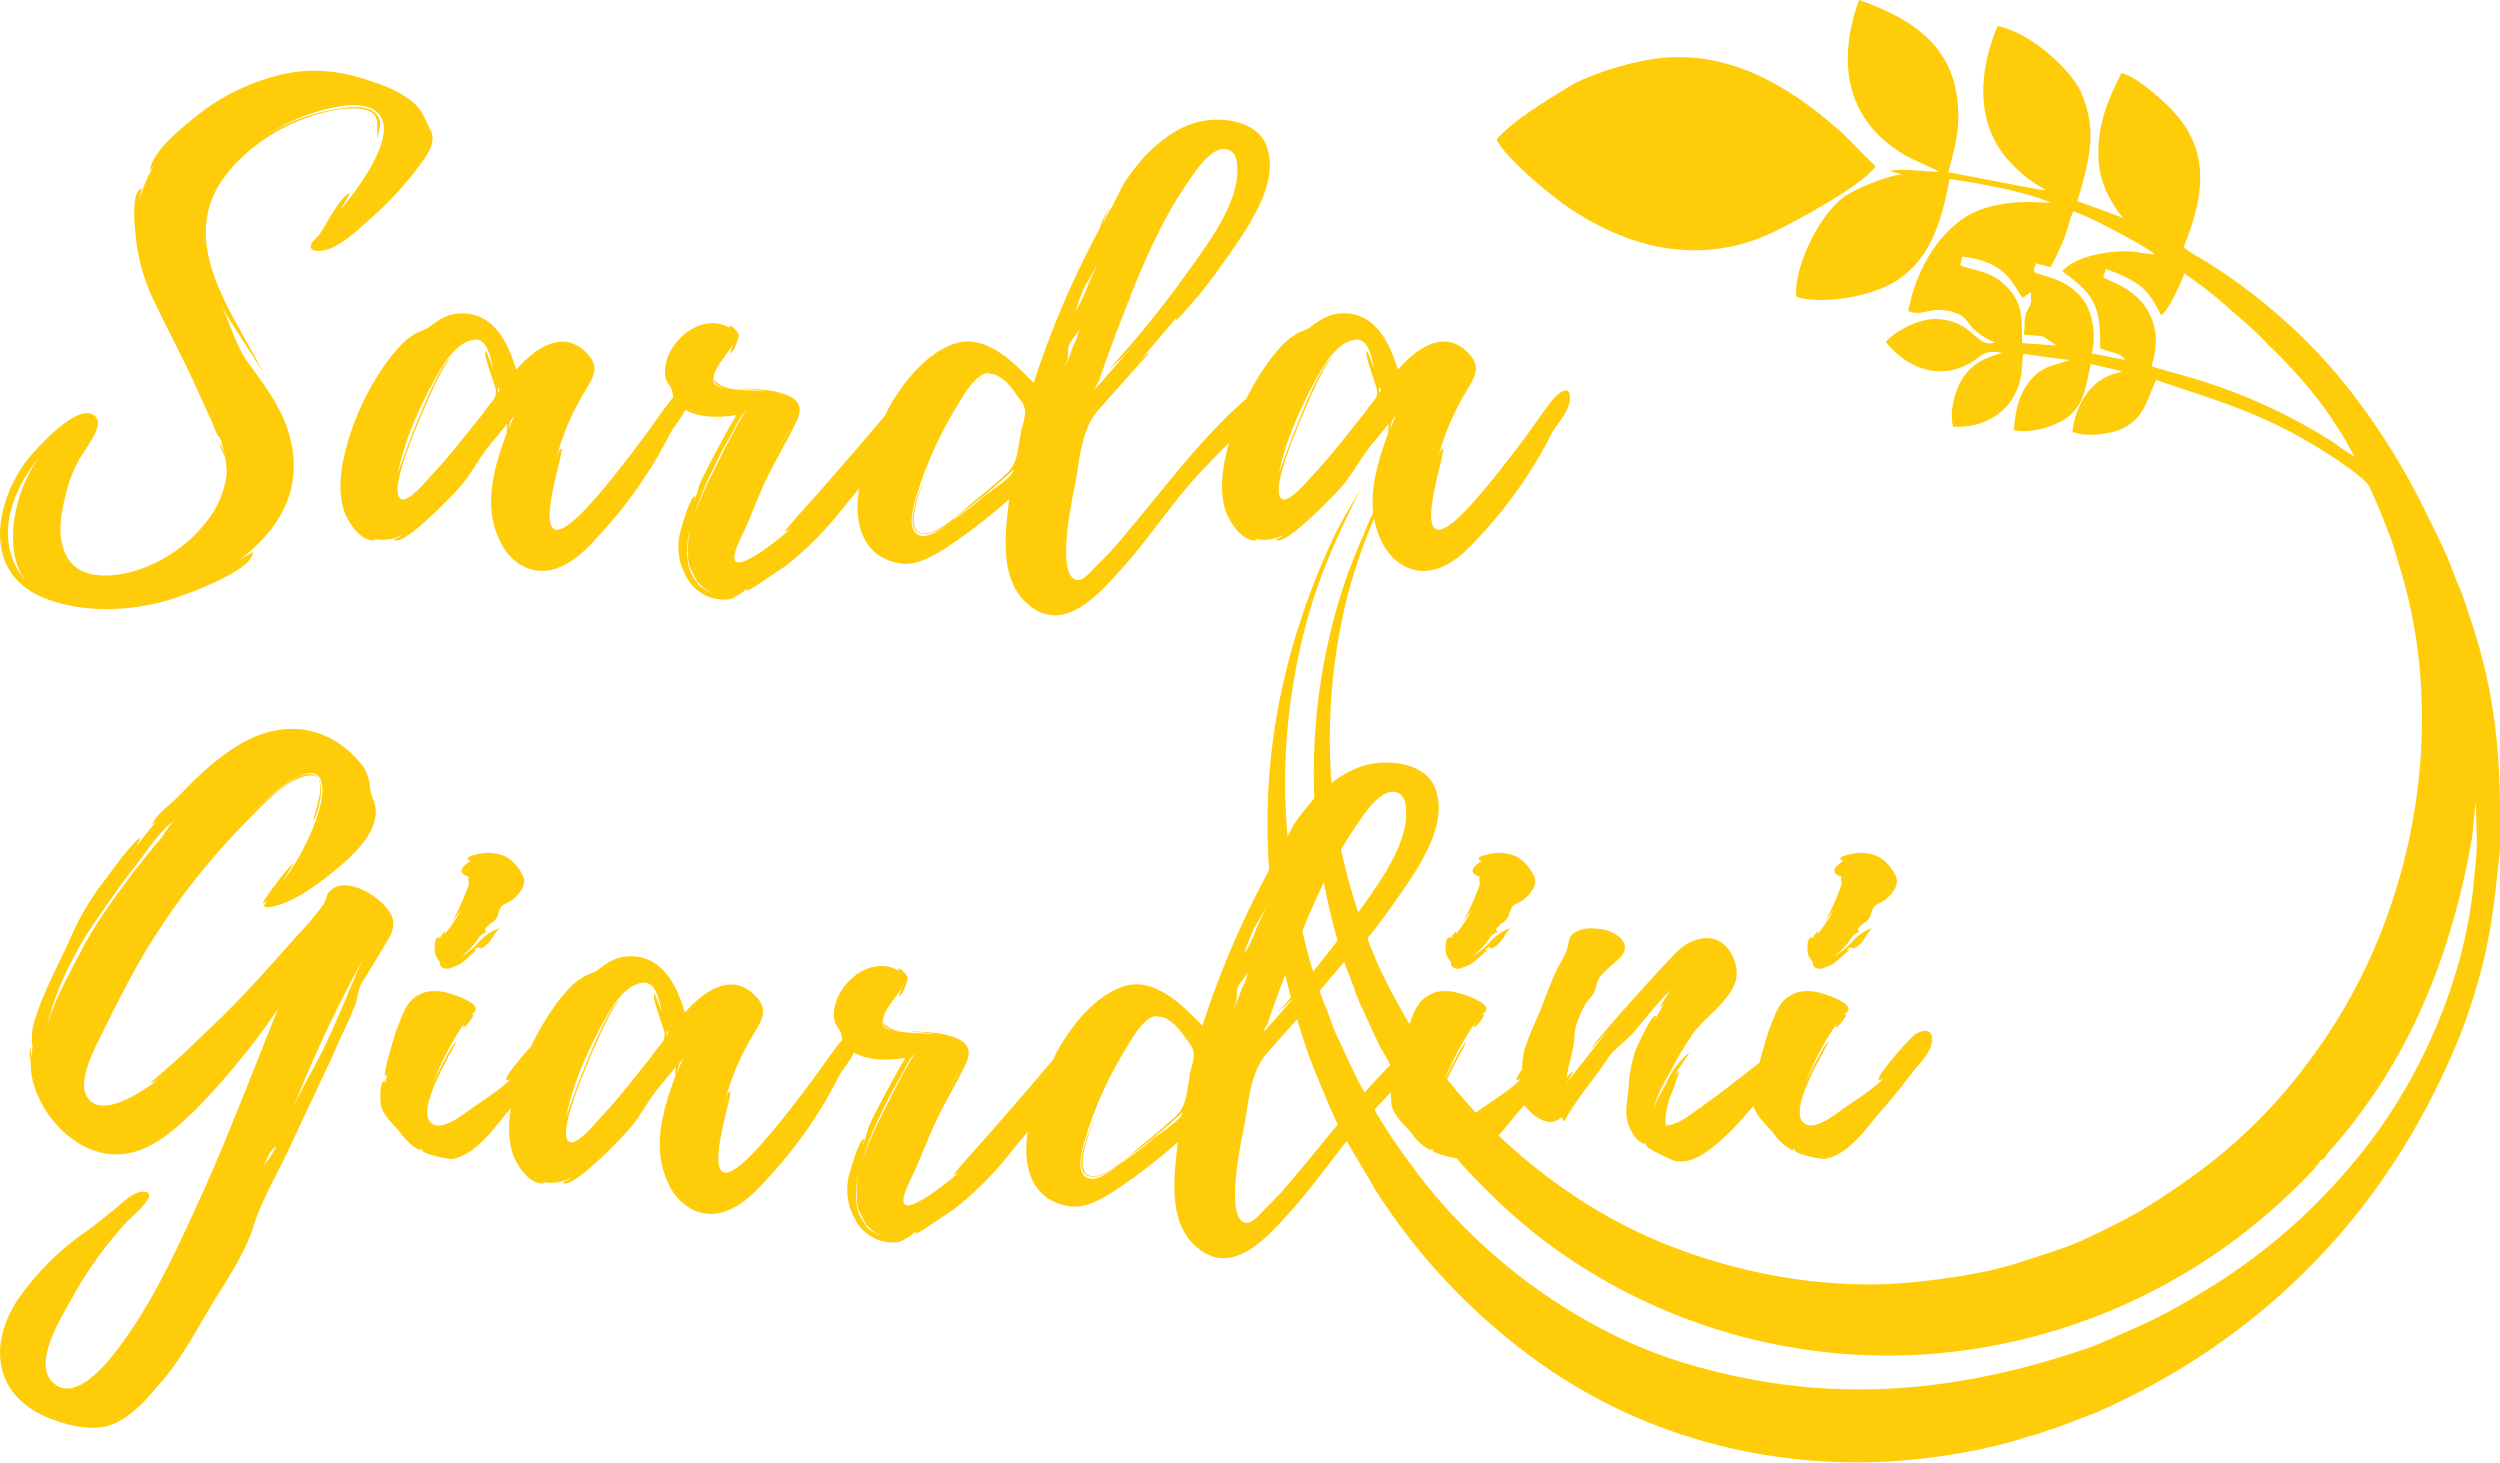 <?xml version="1.0" encoding="UTF-8"?>
<svg xmlns="http://www.w3.org/2000/svg" viewBox="0 0 577.29 337.72">
  <title>logo</title>
  <g id="Livello_2" data-name="Livello 2">
    <g id="Livello_1-2" data-name="Livello 1">
      <path d="M464.47,67.51a12.82,12.82,0,0,0-5-4.07c-2.17-1-5.25-1.48-6.8-2.18l.4-2c10.57,1.19,11.77,6.67,14,9.54l1.85-1.36c.11,3.19.41,1.82-1,4.78-.61,1.31-.23,3.33-.63,5,1.29.23,3.71.26,4.7.57l2.91,2-7.95-.57c-.16-5.81.23-7.88-2.46-11.78m26.38,15.71L483,81.59c1.2-4.47,0-10-2.18-12.66-2.75-3.42-5.87-4.45-9.87-5.63-1.61-.48-1.45-.62-.84-2.51l3.39.88c4.34-7.92,4.08-10.58,5.26-12.83,3.17.78,16.45,7.85,18.84,9.89-1.81,0-4.15-.63-6.16-.69-4.69-.13-12.22,1.13-15.23,4.6,7.43,5.38,8.89,8,8.74,17.8C488.53,81.74,489.42,81.37,490.85,83.22Zm33.48-3a113.52,113.52,0,0,1,11,12.22,90.79,90.79,0,0,1,8.34,13.07,49,49,0,0,1-4.64-3.15,128.28,128.28,0,0,0-29.33-13.9c-4.29-1.46-8.69-2.45-12.92-3.83a19.55,19.55,0,0,0,1-6.92c-1-9.92-9.51-12.13-12.15-13.6l.64-1.93c8.84,3.28,9.87,5.22,12.77,10.7,2-1.66,4.13-6.63,5.36-9.65a99.45,99.45,0,0,1,10.9,8.6L517.89,74A60.16,60.16,0,0,1,524.33,80.23Zm11.34,187.89c1.15-.48,1.07-.66,1.8-1.73,16.61-18.54,26.56-40.09,32.15-66.55.4-2.42,1-4.72,1.29-7.11s.38-5,.77-7.18l.23,7.62a58,58,0,0,1-.49,8.22c-1.6,22.57-11.29,45.68-24.75,63.14a136.76,136.76,0,0,1-37.21,33.39c-10.65,6.43-12.78,7.22-24.35,12.27-2.09.92-4.32,1.64-6.6,2.38-29.72,9.61-58.42,11.66-89.55,2.25-24.81-7.5-48.35-25.25-63.08-45.72a135.16,135.16,0,0,1-7.79-11.53c-1.13-2-2.2-4-3.39-5.89-1.36-2.21-4.61-9.49-6-12.35-.78-1.58-1.57-4.24-2.52-6.53-6.54-15.85-10-38.94-9.39-55.93a143.32,143.32,0,0,1,4.7-32.37c3.28-12.61,8.3-22.66,13.56-33.32-2.68,5.42-5,8-8.53,16.07-16.9,38.09-18,75.74-5.18,114,1.56,4.64,3.54,9.22,5.28,13.46,3,7.22,6.79,12.88,10.44,19.24,1.28,2.22,2.44,3.83,4,6.11a143.57,143.57,0,0,0,32.38,33.21c28.91,21.53,65,28.37,98.52,22.45a106.36,106.36,0,0,0,14.36-3.29c1.34-.45,2.21-.72,3.49-1l5.16-1.74a13.34,13.34,0,0,0,1.69-.62l7-2.67a166.51,166.51,0,0,0,22.54-11.94c27.55-17.56,48.55-42.59,61.64-74.83a131.53,131.53,0,0,0,5.92-18.92c1.87-8.11,2.56-15.64,3.42-23.76l.16-2.35c.1-18.48-.73-33.23-6.8-51.28-.78-2.3-1.51-4.85-2.36-6.86-2.33-5.5-2.32-6.44-5.57-13.06l-3.09-6.27a156.58,156.58,0,0,0-19.55-30.19A129.6,129.6,0,0,0,508.1,59.61a21.38,21.38,0,0,1-3.86-2.56c5.45-13.34,5.93-23.73-4.21-33.16-2.13-2-7.13-6.44-10.17-7-3.4,6.81-5.38,11.7-5.31,19.06a21.57,21.57,0,0,0,1.69,7.91c.54,1.28,2.77,5.35,4.13,6.5L479.7,46.42c3.2-10.67,4.4-16.72.89-25C478.51,16.52,469.34,7.69,461.29,6c-4.56,10.8-5,22.45,2.35,30.87a32.7,32.7,0,0,0,8.77,7l-.6,0a3.94,3.94,0,0,1-.91-.1l-21-4c1.28-5,2.33-8.33,2.31-13.2C452.11,12.14,443.43,4.92,429.27,0c-4.62,12.83-3.39,25,6.61,33.05,4.25,3.45,7.15,4.19,12,6.61-2.1.09-9.62-.9-11.49-.15l2.85.77c-2.84.09-11.1,3.37-13.6,5.32-6.58,5.13-11.57,17.45-10.82,22.94,5.75,1.83,17,.09,22.94-3.61,7.92-5,10.54-13.53,12.43-23.6,6.82,1,16.72,2.71,23.48,5.48l-2.88-.08c-.94-.07-1.88-.09-2.76-.08-5.23.05-11.05,1.08-15.2,4.16-6.18,4.58-10.38,12-12.2,21,3.27,1.53,5.48-1.51,10.9.42,4.05,1.44,1.86,3.61,9.11,6.84-4.34,1.49-4.79-5-13.42-5.41-3.78-.2-9.34,2.58-11.76,5.27,4.86,6.2,12.84,9.26,20.18,4.45,2.35-1.54,2.7-2.57,6.7-1.92-3.25,1-6.27,2-8.64,5.19S450.1,95.19,451,98.54c6.82.37,13-3,15.19-9.72.92-2.87.62-4.55,1-7.1l10.66,1.43c-3.54,1.32-6.16,1.27-8.95,4.6-2.93,3.49-3.49,7.4-3.89,11.59,4.29.79,9.14-.85,11.79-2.55,4.59-3,4.78-7.66,6-12.73L490,85.72a8.81,8.81,0,0,1-1.93.61c-5.71,1.84-8.76,7.42-9.53,13.42,3.84,1.32,9.36.35,11.79-.91,4.62-2.4,5.18-5.7,7.52-11.11,14.71,5,25,7.77,38.81,16.5,2,1.26,9.48,6.08,10.43,8.11,2.7,5.74,2.31,5.34,4.62,11,.93,2.31,1.66,5.13,2.48,7.78,10.82,35.12,3.94,76.72-16.6,107.67-12.11,18.24-25,29.53-42.47,40.3-3.56,2.19-10.21,5.46-14.24,7.31s-11,3.95-15.16,5.31c-7,2.26-16.77,3.66-24.26,4.4-18.56,1.83-38.94-1.65-56.62-8.71-26.28-10.49-48.06-31.09-59.68-51.46a141.7,141.7,0,0,1-7.31-14,146.6,146.6,0,0,1-7.56-23c-3.95-16.32-4.19-34.83-1.11-52.08,2-11.38,4.92-19.65,9.33-30.11,1.45-3.43,3.15-6.2,4.57-9.49-3.15,3.32-10.55,21.36-12.35,26.66a138.64,138.64,0,0,0,0,89.09l2,5.29a26.47,26.47,0,0,0,1,2.75l4.72,10.23c.89,1.62,1.92,3.32,2.77,4.93C329,260.72,343,276,355.76,285.88A131.9,131.9,0,0,0,468.18,309a135,135,0,0,0,59.33-32.24C528.88,275.49,535.49,269.16,535.67,268.12Z" style="fill:#ffcc0a;fill-rule:evenodd"></path>
      <path d="M425,30.38C413.09,19.71,398.5,11,381.49,13.66c-6.08.94-14.66,3.59-19.27,6.4-4.1,2.5-13.17,7.91-16.65,12.17,1.88,4,12,12.63,16.9,15.89,14.53,9.73,30.79,13.05,46.65,5.66,4.33-2,20.79-10.75,24-15.41-2.66-2.37-5.23-5.3-8.06-8" style="fill:#ffcc0a;fill-rule:evenodd"></path>
      <path d="M99.34,30c1.9,3-1.57,7-3.47,9.52A80.66,80.66,0,0,1,86.1,50c-2.68,2.34-5.52,5.24-9,7-3.15,1.66-7.73,1.25-3.94-2.2,1.1-.56,5.52-10.22,7.72-10.08-.31.28-1.57,2.62-2.36,3.87,4.26-5.11,15.77-20.15,6.78-23.74-3.63-1.38-9,0-12.62,1.1a43.51,43.51,0,0,0-11.51,5.52A42.87,42.87,0,0,1,77.9,25.18c2.68-.42,6.31-1,8.51.69,2.37,2.07,1,4.27.63,6.34,0-3.45,1.27-6.76-4.57-7.17-4.89-.14-9.93,1.38-14.19,3.17-7.41,3.18-14.19,8.56-18,15C42,57.74,54.4,73.2,60.87,86.17c-3.16-5.24-6.78-10.35-9.78-15.59,2.21,4.28,3,8.28,5.68,12.42,3.62,5.1,7.41,9.8,9.46,15.59,4.26,12.42-.16,22.5-11,30.78l3.16-1.94c.15,4.15-14.2,9.39-17.51,10.49-9.46,3.31-21.92,4-31.38-.13C-4.1,131.71-.94,116.39,5.68,107c1.58-2.21,13.24-15.73,16.71-10.35,1.42,2.21-3.62,8.14-4.57,10.35a31.87,31.87,0,0,0-2.68,7.31c-1.1,4.42-2.05,9.66.16,13.94,2.52,5.25,9.3,5.25,14.82,3.87a33.6,33.6,0,0,0,18.45-12.84,21.46,21.46,0,0,0,3.78-10.07,17.07,17.07,0,0,0-.47-4c-.32-.69-1.26-1.94-1-2.9a8.07,8.07,0,0,0,1,2.21,16,16,0,0,1-.79-2.9c0,.14-.63-1-.79-1a25.94,25.94,0,0,1-1.26-3L46.2,91.42C43.05,84.24,39.27,77.2,35.8,70a45,45,0,0,1-4.58-16.7c-.15-1.24-.94-9.66,1.58-9.66a5.49,5.49,0,0,0-.47,2.21,28.77,28.77,0,0,1,3.31-7.73l-1.11,1.38c.79-4.83,7.42-9.94,11.2-13a49.7,49.7,0,0,1,19.71-9.39c7.57-1.65,14.35-.55,21.45,2.07A27.65,27.65,0,0,1,94.61,23C97.29,24.9,98.08,27.38,99.34,30ZM9.46,105.08c-7.41,8.83-11.19,20.7-3,29.67C.32,128,3,113.22,9.46,105.08ZM47.15,56.36a7.77,7.77,0,0,0,0-1.93Z" style="fill:#ffcc0a"></path>
      <path d="M154.53,100.52a99.34,99.34,0,0,1-6.94,11.6,105.42,105.42,0,0,1-9.46,11.73c-2.84,3.17-6.78,7.17-11.51,7.86-5.36.83-9.62-3-11.35-7.17-3.79-8.15-1.11-16.7,1.73-24.57a16.1,16.1,0,0,1,.16-2.2c-1.58,2.06-3.79,4.55-5.21,6.48-1.89,2.62-3.31,5.25-5.36,7.73-.94,1.24-13.87,14.9-15.61,12.56,0,0,1.89-.69,1.74-1a9.19,9.19,0,0,1-6.63.83c.48.27.79.41.64.41-3.63.42-6.47-4.55-7.26-6.76-1.26-3.86-.94-8.14-.16-12A60.71,60.71,0,0,1,90.19,82.45c1.42-1.66,2.84-3.59,4.89-4.83,1.26-1,2.37-1.11,3.79-1.94,2.36-1.79,4.41-3.31,7.88-3.31,7.73,0,10.88,7.73,12.46,13,3.78-4.27,10.56-9.93,16.4-3.72,3.15,3.31,1.1,5.79-.63,8.83a59.19,59.19,0,0,0-6.63,15.73c.16-.41.63-2.48,1.27-2.62,1.26-.28-10.1,30.91,6.15,13.39,4.88-5.39,9.14-11,13.4-16.7,1.89-2.62,3.78-5.38,5.83-8,.95-1.1,3.79-3.72,3.94-.69C159.26,94.73,155.79,97.9,154.53,100.52Zm-40-10.21c0-1.1-3.16-8.69-2.37-9.24.16-.14,1.58,3.86,1.74,4.14-.48-1.66-1.11-6.77-3.94-6.77-5.21,0-9.15,8.42-10.89,11.6-3.15,6.21-6,12.83-7.25,19.59.47-2.07,9.62-27,12.46-26.91-2.21.42-10.57,21.67-11,23.6-.32,1.1-2.84,8.28-.47,9,1.57.41,5.36-3.86,6.15-4.83q4.48-4.75,8.51-9.94l4.1-5.1a34.83,34.83,0,0,1,2.21-2.9C114.48,91.42,114.48,91.42,114.48,90.31Zm.47-1v1.38C115.42,90.31,115.42,89.9,115,89.35ZM118.74,96l-.79,1c-.16.41-.63,2.34-.63,2.34Z" style="fill:#ffcc0a"></path>
      <path d="M210,97.21a47.61,47.61,0,0,1-4.57,6.77c-3.63,4.69-7.57,9.38-11.35,14.07a75.94,75.94,0,0,1-12.93,12.84c-1,.55-8.2,5.65-8.68,5.51,0-.13.16-.27.32-.41l-1.11.41c.79-.13-2.2,1.66-3,1.94a9.84,9.84,0,0,1-10.57-5.94,13.43,13.43,0,0,1-1.1-9.24c.16-.69,2.36-8.7,3.47-8.56.31,0-.32,1.1-.16,1.24l1.1-3.45c-.47-.14,7.89-15.59,8.68-16.56-4.73.83-10.73.69-14-2.9-.94-1.1-.63-2.07-.94-2.89-.48-1.11-1.11-1.66-1.42-2.63-1.58-6.76,7.41-16.14,15-11.59l-.32-.41c.16-.83,2,1.24,2.21,1.93,0,.55-1.26,4.42-2.05,4.14a25.17,25.17,0,0,1,.95-2.62c-1.11,2.62-4.42,5.52-4.73,8.28-.32,2.07.94,2.07,3,2.48,3,.69,7.73.28,11.51,1.24a57.59,57.59,0,0,0-7.57-1.1s-.15,0-.15-.14c2.36.28,4.89.28,6.94.69,4.57,1,7.41,2.49,5.51,6.76-1.89,4-4.25,8-6.3,12s-3.47,8-5.21,12c-.47,1.38-3.94,7.17-2.68,8.55,1.58,1.66,10.25-5.24,12.62-7.45-.48.41-.95.41-1.26.69-.32,0,3.15-3.86,3.62-4.42l4.57-5.1,8.52-9.8,8.67-10.21c.79-.83,4.58-5.66,5.52-2.07C212.55,93.21,211,95.56,210,97.21Zm-48.88,37.26c-.16-.14-.32-.27-.32-.41l.16.14c-.79-1.52-1.58-3-1.89-3.87l.47,1.8-.63-2.9v-.14a1,1,0,0,1-.16-.41.4.4,0,0,0,.16.27v-.69a21,21,0,0,1,.32-5.52v-.14a14.17,14.17,0,0,0-.48,3.73,14.88,14.88,0,0,0,.48,5.25,21.53,21.53,0,0,0,2.36,3.86c0-.14,0-.28-.16-.28a9.78,9.78,0,0,0,3.63,1.94,8.75,8.75,0,0,1-3.94-2.77Zm-1.89-12v.13c0-.13.15-.27.15-.41C159.41,122.33,159.26,122.33,159.26,122.47Zm.47-2.62c0,.27-.16.41-.16.55C159.57,120.26,159.73,120.12,159.73,119.85Zm.32,0a76.62,76.62,0,0,1,4.41-10.35l3-6.08c.79-1.24,4.1-8,4.89-8.42-1.11.28-3.32,5.25-3.63,5.66a64.78,64.78,0,0,0-3.79,7.18A66.76,66.76,0,0,0,160.05,119.85Zm.31,13.52a.47.47,0,0,0-.16-.28C160.2,133.23,160.36,133.23,160.36,133.37Zm4.57-45.82a.14.14,0,0,1,.16-.14Zm0,.14a6.72,6.72,0,0,0,1.11,1,6.89,6.89,0,0,0,3.15,1,8.42,8.42,0,0,1-3.63-.83A1.62,1.62,0,0,1,164.93,87.69Zm17.19,11.73-3.31,6.21,3.31-6.07Zm0-.14h.16v-.14Zm0,0h.16v-.14Z" style="fill:#ffcc0a"></path>
      <path d="M286.66,99.56c-3.31,3-6.46,6.35-9.62,9.66-6.46,6.9-11.51,14.9-18,22.08-5,5.52-13.4,15.59-21.76,8.14-6.78-5.8-5.05-16.84-4.26-24.15a130.36,130.36,0,0,1-15.14,11.59c-3,1.8-6.46,3.87-10.25,3.18-12.3-2.21-10.56-17.25-6.93-24.57,2.05-4.28,2.83-8.83,5.67-13.25,3.16-5,7.73-10.62,13.88-12.83,7.41-2.62,14.19,4.69,18.45,9a212.08,212.08,0,0,1,15-35.19c.31-.41,1.42-4.42,2.68-5.24-.63.41-1.42,2.62-1.74,3.72a32.34,32.34,0,0,1,2.53-4.55H257c.47-.55,2.52-5,3-5.52a62.2,62.2,0,0,1,4.58-5.8c3-3,6.62-5.93,10.88-7.31,5.83-1.93,14.5-.83,16.87,4.83,3.15,7.73-2.68,16.83-6.94,23.18-2.68,3.87-5.52,7.87-8.51,11.59l-4.1,4.7-1.42,1.38c.16-.28.31-.56.16-.69L270.26,75h0l-.47.56-6.78,8c.79-.83,2.05-2.21,2.37-2.07,0,0-10.73,12-11.67,13.11-3.94,4.28-4.42,11.45-5.36,16.84-.63,3-4.89,22.49.63,22.49,1.42,0,3.31-2.34,4.1-3.17a74.13,74.13,0,0,0,6.46-7c4.26-5,8.2-9.94,12.3-14.9s8.36-9.67,12.93-14.08c1-.69,8-8.28,9-3.73v.14C294.23,94.59,289.19,97.35,286.66,99.56Zm-50.93.14c.63-2.49,1.74-4.83.16-7-1.42-1.8-2.68-4.14-4.73-5.38a3.9,3.9,0,0,0-3-1,.62.62,0,0,0-.47.14l.79-.42c-3.31.28-5.84,5-7.57,7.87a89,89,0,0,0-8.52,18.22c-.63,2.2-3.78,10.07-.15,11.45,1.89.83,5-1.24,6.93-2.76-2,1.52-4.41,2.62-5.83,2.48-5.2-.27-1.42-9.24.95-14.76-2.21,5.38-5.52,14.21-1.11,14.63,3.63.27,9.31-5.39,11.67-7.32,2.52-2.07,5.05-4.14,7.41-6.34,2.68-2.35,2.68-5.25,3.31-8.56a2.1,2.1,0,0,1,.16-.69Zm-15.45,20.15h.16a83.81,83.81,0,0,0,6.78-5.25c1.73-1.38,6.62-4.42,6.93-6.21q-5.43,5-11.35,9.52ZM225.64,88c.16,0,.63-.56,1.26-1C226.43,87.41,226,88,225.64,88Zm6.62-.69a3.07,3.07,0,0,0-.94-.55ZM249.13,76c-.31,1.1-1.89,2.62-2.2,3.45-.63,1.66.15,3.45-1.11,4.83a.32.32,0,0,0,.32-.28c.47-.41,1.42-3.58,1.73-4.27A8.91,8.91,0,0,0,249.13,76Zm4.42-15.46a43.38,43.38,0,0,1-2.84,5.25,40.58,40.58,0,0,0-2.36,6.07,27.46,27.46,0,0,0,2.36-4.69C251.5,65.06,252.76,62.71,253.55,60.5ZM261,68.78l-.47.69c-.16.56-.32.83-.16.69q-3.56,8.91-6.62,17.81a3.57,3.57,0,0,1,.79-.83,7.28,7.28,0,0,0-1.74,2.62l.63-.55L254.5,88l8-9.11-3.16,3.45-3.47,3.17a237.06,237.06,0,0,0,18.14-22.35c4.73-6.63,12.3-16.43,11.67-24.71,0-1.24-.32-3-1.74-3.72-3.62-1.8-7.72,4.55-9.14,6.62-5.68,8-9.62,16.84-13.25,25.67v.14a1.41,1.41,0,0,0-.31.55v.14a.74.74,0,0,0-.16.55A.47.47,0,0,0,261,68.78Zm-.47.69a4.82,4.82,0,0,1-.16.69l.63-1.38Zm2.36,14.36c-.15.13-.31.27-.31.41A1.65,1.65,0,0,0,262.85,83.83Zm.16-.28-.16.28A.47.47,0,0,0,263,83.55Z" style="fill:#ffcc0a"></path>
      <path d="M358.09,100.52a98,98,0,0,1-6.94,11.6,105.42,105.42,0,0,1-9.46,11.73c-2.84,3.17-6.78,7.17-11.51,7.86-5.36.83-9.62-3-11.35-7.17-3.79-8.15-1.11-16.7,1.73-24.57a16.1,16.1,0,0,1,.16-2.2c-1.58,2.06-3.78,4.55-5.2,6.48-1.9,2.62-3.32,5.25-5.36,7.73-1,1.24-13.88,14.9-15.62,12.56,0,0,1.9-.69,1.74-1a9.17,9.17,0,0,1-6.62.83c.47.27.78.41.63.41-3.63.42-6.47-4.55-7.26-6.76-1.26-3.86-.94-8.14-.15-12a60.42,60.42,0,0,1,10.88-23.59c1.41-1.66,2.83-3.59,4.88-4.83,1.27-1,2.37-1.11,3.79-1.94,2.36-1.79,4.41-3.31,7.88-3.31,7.73,0,10.88,7.73,12.46,13,3.78-4.27,10.56-9.93,16.4-3.72,3.15,3.31,1.1,5.79-.63,8.83a58.83,58.83,0,0,0-6.62,15.73c.15-.41.63-2.48,1.26-2.62,1.26-.28-10.1,30.91,6.15,13.39,4.88-5.39,9.14-11,13.4-16.7,1.89-2.62,3.78-5.38,5.83-8,.95-1.1,3.79-3.72,3.95-.69C362.82,94.73,359.35,97.9,358.09,100.52ZM318,90.31c0-1.1-3.15-8.69-2.37-9.24.16-.14,1.58,3.86,1.74,4.14-.47-1.66-1.11-6.77-3.94-6.77-5.21,0-9.15,8.42-10.88,11.6-3.16,6.21-6,12.83-7.26,19.59.48-2.07,9.62-27,12.46-26.91-2.21.42-10.56,21.67-11,23.6-.31,1.1-2.84,8.28-.47,9,1.58.41,5.36-3.86,6.15-4.83q4.49-4.75,8.51-9.94l4.1-5.1a34.83,34.83,0,0,1,2.21-2.9C318,91.42,318,91.42,318,90.31Zm.47-1v1.38C319,90.31,319,89.9,318.51,89.35ZM322.3,96l-.79,1c-.16.41-.63,2.34-.63,2.34Z" style="fill:#ffcc0a"></path>
      <path d="M89.57,217c-1.9,3.31-3.95,6.63-6,9.94-1.1,1.93-.78,3.31-1.73,5.52-1.42,3.72-3.47,7.45-5,11.31L67.33,264c-2.84,6.35-6.62,12.42-8.67,18.77-2,6.62-6.31,12.83-9.93,18.77-3.79,6.34-7.1,12.69-12.15,18.35-2.68,3.17-6.3,7.31-10.56,9s-9.78.41-13.88-1.1c-13.56-5-14.82-17-8.35-27.19A61,61,0,0,1,19.4,284.71c2.36-1.52,4.41-3.45,6.62-5.11,1.58-1.24,4.41-4.27,6.78-4.41,4.89-.28-2.68,6.07-3.47,6.9A89.79,89.79,0,0,0,16.4,300.17c-2.36,4.14-8.83,14.62-4.26,19,4.26,4.28,10.25-1.93,12.78-4.83,9.77-11.73,15.92-25.94,22.07-39.33,6.15-13.8,11.51-27.88,17.19-42A171.63,171.63,0,0,1,45.41,256c-4.41,4.27-10.09,9.79-17,10.48-11.83,1.25-21.61-11.86-21.29-21,0-.14-.63-2.9,0-3.45v2.48l.47-3.17c-.47.69-.16-3.45,0-4.28a58.58,58.58,0,0,1,3-8.28c1.89-4.42,4.25-8.83,6.15-13.25a60.94,60.94,0,0,1,7.57-12.42c.63-.83,7.09-9.93,8.19-9.52,0,0-1.1,1.66-.94,1.66,1.42-1.66,3-3.87,4.89-5.94l-1.26,1.11c.63-2.21,4.1-4.56,5.67-6.21,2.37-2.35,4.57-4.7,7.1-6.9,4.73-4,10.41-8.15,17.19-8.84,7.56-1,14.5,2.9,18.6,8.42,1.42,1.93,1.42,3.31,1.74,5.25.15,1.79,1.26,3.17,1.26,5.1.16,5-4.57,9.66-8.52,13-3.78,3.18-9.62,7.73-14.82,9-3,.69-2.68-.13-1.73-1.24-.48.28-.95.69-.95.42.16-.69,6.31-9,6.94-8.84,0,0-2.37,3.87-2.52,4.14a54.16,54.16,0,0,0,8-14.9c.79-2.48,2-6.49.79-9-2.68-4.83-12.78,5-17,9.11,2-1.93,4.1-3.87,6.46-5.8,1.89-1.38,5.36-4.41,7.89-4.41,5.51,0,1.41,10.62,1.26,10.62-.79-.14,4.57-11.31-1.58-10.21-5.2,1-10.41,6.9-13.72,10.21A161.46,161.46,0,0,0,33,220.68c-3.31,5.66-6.31,11.59-9.15,17.39-1.73,3.58-6.78,12.42-3.15,16,4.26,4.28,14.66-3.86,17.19-5.79-.48.27-2.37,1.93-3,1.65,0,0,7.41-6.48,7.88-7l8.36-8c6-5.93,11.51-12.14,17-18.35A75.08,75.08,0,0,0,74.59,209a8.87,8.87,0,0,0,.94-2.35c3.31-5.93,14.82,1.38,15.3,6.21A6.81,6.81,0,0,1,89.57,217ZM10.72,237.51c1.58-6.07,5-12.14,7.89-17.66,3.31-6.49,8-12.83,12.46-18.77,1.89-2.34,3.78-4.83,5.83-7.17,1-1.11,2.21-3.59,3.63-4.7-3.63,2.63-6.63,7.32-9.15,10.63-3.47,4.28-6.62,9-9.78,13.52C16.56,221,12.62,229.1,10.72,237.51Zm38.32-40a.32.32,0,0,0,.32-.27A.32.32,0,0,1,49,197.49Zm11.67,71.9-.16.42A.47.47,0,0,1,60.71,269.39Zm3.15-4.83a7.49,7.49,0,0,0-1.57,1.66l-1.58,3.17A12.06,12.06,0,0,1,62,267.74,33.18,33.18,0,0,0,63.86,264.56Zm20-43.19A319,319,0,0,0,67,257.52c1.89-5,5-9.79,7.41-14.76,2.84-5.8,5.36-11.87,7.88-17.94Z" style="fill:#ffcc0a"></path>
      <path d="M125.36,246.76c-2.68,3.45-5.2,6.76-8.2,10.07-3.15,3.73-7.1,9.66-12.61,10.77-1.27.14-7.26-1.24-7.1-2.07h.32c-1.27-.55,0,.69-1.9-.55a11.76,11.76,0,0,1-3.31-3.32c-1.73-2.07-3.94-3.86-4.57-6.34-.16-.69-.47-5.66.79-5.66.31,0,0,.69.15.69l.48-2.49c-.16.28-.16.42-.48.56-.63-.14,2.37-9.94,2.69-10.77,1.26-2.9,1.89-6.21,5-7.86,2.37-1.38,5.36-1.11,8.36,0,1.26.41,4.89,1.79,4.89,3.17,0,.83-.79,1-1.26,1.38a1,1,0,0,1,.63-.14c.47.28-1.9,3.18-2.21,3s.16-.69.31-1.11A67.8,67.8,0,0,0,100,250.07c.79-1.79,4.73-9.52,5.21-9.38s-10.41,16.7-5.05,19c2.52,1.11,6.78-2.34,8.52-3.59,3-2.07,7.09-4.69,9.3-7a1.5,1.5,0,0,1-1.11.27c-.63-.69,7.26-9.8,8.68-10.62,1.1-.69,3.31-1.25,3.62.55C129.77,241.93,126.94,245,125.36,246.76Zm-26.81,7.87-.31,1.1.31-.83v-.14C98.71,254.49,98.71,254.49,98.55,254.63Zm2-34.09c-.15-.41-.63-4.69,1.11-4,0-.42,1.89-2.49.94-.69a31.92,31.92,0,0,0,3.79-5.66l-1.89,2.48a53.93,53.93,0,0,0,3.78-8.55c0-.14-.32-1.38,0-1.66-3.31-1.1-1-2.76.47-3.72-.31,0-.47,0-.63-.28-.63-.55,1.26-1,1.74-1.1a9.67,9.67,0,0,1,7.09.55,9.86,9.86,0,0,1,3.94,4.69c.64,1.79-.94,3.86-2.36,5-.63.55-1.74,1-2.52,1.52-1,1-.79,2.2-1.58,3.17-.47.69-1.42,1-1.89,1.66-.63.41-.63.82-.16,1.24a5.8,5.8,0,0,0-1.58,1,15.67,15.67,0,0,1-4.41,4.7,14.73,14.73,0,0,0,4.41-3.59,11,11,0,0,1,4.58-3c-1.58,1.52-1.9,3.31-3.79,4.42-1.89,1-.16-1-2.21.69,0,0,.95-.14.48.14-1.42,1.1-2.84,2.89-4.73,3.58-1,.28-1.58.83-2.68.42s-.64-1.11-1-1.52A11.77,11.77,0,0,1,100.6,220.54Zm1.26-4a.14.14,0,0,1,.16.14c.16-.14.16-.14.16-.28C102,216.54,102,216.54,101.86,216.54Zm2.53-3.59a3.72,3.72,0,0,1-.63.83Z" style="fill:#ffcc0a"></path>
      <path d="M193.48,249a99.21,99.21,0,0,1-6.94,11.59,106.57,106.57,0,0,1-9.46,11.73c-2.84,3.17-6.78,7.18-11.51,7.87-5.36.82-9.62-3-11.35-7.18-3.79-8.14-1.11-16.7,1.73-24.56a16.2,16.2,0,0,1,.16-2.21c-1.58,2.07-3.79,4.55-5.21,6.48-1.89,2.63-3.31,5.25-5.36,7.73-.94,1.24-13.87,14.91-15.61,12.56,0,0,1.89-.69,1.74-1a9.14,9.14,0,0,1-6.63.83c.48.28.79.42.63.42-3.62.41-6.46-4.56-7.25-6.77-1.26-3.86-1-8.14-.16-12a60.69,60.69,0,0,1,10.88-23.6c1.42-1.66,2.84-3.59,4.89-4.83,1.26-1,2.37-1.1,3.79-1.93,2.36-1.8,4.41-3.31,7.88-3.31,7.73,0,10.88,7.72,12.46,13,3.78-4.28,10.56-9.94,16.4-3.73,3.15,3.31,1.1,5.8-.63,8.83a58.93,58.93,0,0,0-6.63,15.74c.16-.42.63-2.49,1.26-2.63,1.27-.27-10.09,30.92,6.15,13.39,4.89-5.38,9.15-11,13.41-16.7,1.89-2.62,3.78-5.38,5.83-8,1-1.11,3.79-3.73,3.94-.69C198.21,243.17,194.74,246.35,193.48,249Zm-40-10.21c0-1.11-3.16-8.7-2.37-9.25.16-.14,1.58,3.86,1.74,4.14-.48-1.66-1.11-6.76-4-6.76-5.2,0-9.14,8.42-10.88,11.59-3.15,6.21-6,12.83-7.25,19.6.47-2.07,9.62-27,12.46-26.91-2.21.41-10.57,21.66-11,23.59-.32,1.11-2.84,8.28-.47,9,1.57.42,5.36-3.86,6.15-4.83q4.49-4.75,8.51-9.93l4.1-5.11c.63-1,1.42-1.93,2.21-2.9S153.43,239.86,153.43,238.76Zm.47-1v1.38C154.37,238.76,154.37,238.34,153.9,237.79Zm3.78,6.62-.78,1c-.16.41-.63,2.35-.63,2.35Z" style="fill:#ffcc0a"></path>
      <path d="M249,245.66a48.1,48.1,0,0,1-4.57,6.76c-3.63,4.69-7.57,9.38-11.35,14.07a75.57,75.57,0,0,1-12.93,12.84c-.95.55-8.2,5.66-8.68,5.52,0-.14.16-.28.32-.42l-1.11.42c.79-.14-2.2,1.65-3,1.93a9.84,9.84,0,0,1-10.57-5.93,13.47,13.47,0,0,1-1.1-9.25c.16-.69,2.37-8.69,3.47-8.56.32,0-.32,1.11-.16,1.25l1.11-3.45c-.48-.14,7.88-15.6,8.67-16.56-4.73.82-10.72.69-14-2.9-.94-1.11-.63-2.07-.94-2.9-.47-1.1-1.11-1.66-1.42-2.62-1.58-6.76,7.41-16.15,15-11.59l-.32-.42c.16-.83,2.05,1.24,2.21,1.93,0,.56-1.26,4.42-2.05,4.14a25.17,25.17,0,0,1,1-2.62c-1.11,2.62-4.42,5.52-4.73,8.28-.32,2.07.94,2.07,3,2.49,3,.69,7.73.27,11.51,1.24a57.49,57.49,0,0,0-7.57-1.11s-.15,0-.15-.13c2.36.27,4.89.27,6.94.69,4.57,1,7.41,2.48,5.51,6.76-1.89,4-4.25,8-6.3,12-1.89,3.87-3.47,8-5.21,12-.47,1.38-3.94,7.18-2.68,8.56,1.58,1.65,10.25-5.25,12.62-7.46-.48.42-.95.42-1.26.69-.32,0,3.15-3.86,3.62-4.41l4.58-5.11,8.51-9.8,8.67-10.21c.79-.83,4.58-5.66,5.52-2.07C251.51,241.65,249.93,244,249,245.66ZM200.1,282.92c-.16-.14-.31-.28-.31-.42l.15.14c-.79-1.52-1.57-3-1.89-3.86l.47,1.79-.63-2.9v-.14a1,1,0,0,1-.15-.41.42.42,0,0,0,.15.28v-.69a21.41,21.41,0,0,1,.32-5.52v-.14a14,14,0,0,0-.47,3.72,14.88,14.88,0,0,0,.47,5.25,21.78,21.78,0,0,0,2.36,3.86c0-.14,0-.27-.15-.27a9.78,9.78,0,0,0,3.62,1.93,8.74,8.74,0,0,1-3.94-2.76Zm-1.89-12v.14c0-.14.16-.28.16-.42C198.37,270.77,198.21,270.77,198.21,270.91Zm.47-2.62c0,.27-.16.41-.16.55C198.52,268.7,198.68,268.56,198.68,268.29Zm.32,0a76.62,76.62,0,0,1,4.41-10.35l3-6.07c.79-1.25,4.1-8,4.89-8.42-1.11.27-3.32,5.24-3.63,5.66a64.64,64.64,0,0,0-3.79,7.17A67.36,67.36,0,0,0,199,268.29Zm.31,13.52a.44.44,0,0,0-.16-.27C199.15,281.67,199.31,281.67,199.31,281.81ZM203.88,236a.14.14,0,0,1,.16-.14Zm0,.13a6.72,6.72,0,0,0,1.11,1,6.89,6.89,0,0,0,3.15,1,8.48,8.48,0,0,1-3.62-.83A1.64,1.64,0,0,1,203.88,236.13Zm17.19,11.73-3.31,6.21,3.31-6.07Zm0-.13h.16v-.14Zm0,0h.16v-.14Z" style="fill:#ffcc0a"></path>
      <path d="M325.62,248c-3.32,3-6.47,6.35-9.62,9.66-6.47,6.9-11.51,14.91-18,22.08-5,5.52-13.4,15.6-21.76,8.14-6.78-5.79-5.05-16.83-4.26-24.15a130.33,130.33,0,0,1-15.13,11.6c-3,1.79-6.47,3.86-10.25,3.17-12.3-2.21-10.57-17.25-6.94-24.56,2-4.28,2.84-8.84,5.67-13.25,3.16-5,7.73-10.63,13.88-12.84,7.41-2.62,14.19,4.7,18.45,9a212.44,212.44,0,0,1,15-35.19c.31-.41,1.42-4.41,2.68-5.24-.63.41-1.42,2.62-1.73,3.73a32.34,32.34,0,0,1,2.52-4.56H296c.47-.55,2.52-5,3-5.52a60.69,60.69,0,0,1,4.57-5.79c3-3,6.62-5.94,10.88-7.32,5.83-1.93,14.51-.83,16.87,4.83,3.16,7.73-2.68,16.84-6.94,23.19-2.68,3.86-5.52,7.86-8.51,11.59l-4.1,4.69-1.42,1.38c.16-.28.32-.55.16-.69l-1.26,1.52h0l-.48.55L302,232c.79-.82,2.05-2.2,2.37-2.07,0,0-10.72,12-11.67,13.11-3.94,4.28-4.42,11.46-5.36,16.84-.63,3-4.89,22.49.63,22.49,1.42,0,3.31-2.34,4.1-3.17a72.93,72.93,0,0,0,6.46-7c4.26-5,8.2-9.93,12.3-14.9s8.36-9.66,12.93-14.08c.95-.69,8-8.28,9-3.72v.13C333.18,243,328.14,245.79,325.62,248Zm-50.94.14c.63-2.48,1.74-4.83.16-7-1.42-1.79-2.68-4.14-4.73-5.38a3.94,3.94,0,0,0-3-1,.63.63,0,0,0-.47.14l.79-.41c-3.31.27-5.83,5-7.57,7.86a89,89,0,0,0-8.51,18.22c-.63,2.21-3.79,10.07-.16,11.45,1.89.83,5-1.24,6.94-2.76-2.05,1.52-4.42,2.63-5.84,2.49-5.2-.28-1.42-9.25,1-14.77-2.21,5.38-5.52,14.22-1.11,14.63,3.63.28,9.31-5.38,11.67-7.31,2.53-2.07,5.05-4.14,7.41-6.35,2.69-2.35,2.69-5.25,3.32-8.56a2.28,2.28,0,0,1,.15-.69Zm-15.45,20.15h.16a81.61,81.61,0,0,0,6.78-5.25c1.73-1.38,6.62-4.41,6.94-6.21q-5.44,5-11.36,9.53Zm5.36-31.88c.16,0,.63-.55,1.26-1C265.38,235.86,264.91,236.41,264.59,236.41Zm6.62-.69a3.29,3.29,0,0,0-.94-.55Zm16.88-11.32c-.32,1.11-1.9,2.63-2.21,3.45-.63,1.66.16,3.45-1.1,4.83a.31.31,0,0,0,.31-.27c.47-.42,1.42-3.59,1.74-4.28A9,9,0,0,0,288.09,224.4ZM292.5,209a44,44,0,0,1-2.84,5.24,41.69,41.69,0,0,0-2.36,6.07,26.75,26.75,0,0,0,2.36-4.69C290.45,213.5,291.71,211.16,292.5,209Zm7.41,8.28-.47.69c-.16.55-.32.83-.16.69q-3.54,8.89-6.62,17.8a3.78,3.78,0,0,1,.79-.83,7.45,7.45,0,0,0-1.74,2.62l.63-.55,1.11-1.24,8-9.11-3.15,3.45-3.47,3.18A237.38,237.38,0,0,0,313,211.57c4.73-6.62,12.3-16.42,11.67-24.7,0-1.24-.32-3-1.74-3.73-3.62-1.79-7.72,4.56-9.14,6.63-5.68,8-9.62,16.83-13.25,25.66v.14a1.59,1.59,0,0,0-.31.55v.14a.75.75,0,0,0-.16.55A.47.47,0,0,0,299.91,217.23Zm-.47.69a5.6,5.6,0,0,1-.16.69l.63-1.38Zm2.37,14.35c-.16.14-.32.28-.32.41A1.55,1.55,0,0,0,301.81,232.27ZM302,232l-.15.28A.48.48,0,0,0,302,232Z" style="fill:#ffcc0a"></path>
      <path d="M358.73,246.76c-2.68,3.45-5.21,6.76-8.2,10.07-3.16,3.73-7.1,9.66-12.62,10.77-1.26.14-7.25-1.24-7.09-2.07h.31c-1.26-.55,0,.69-1.89-.55a11.76,11.76,0,0,1-3.31-3.32c-1.73-2.07-3.94-3.86-4.57-6.34-.16-.69-.48-5.66.79-5.66.31,0,0,.69.15.69l.48-2.49c-.16.28-.16.42-.48.56-.63-.14,2.37-9.94,2.68-10.77,1.27-2.9,1.9-6.21,5-7.86,2.36-1.38,5.36-1.11,8.36,0,1.26.41,4.89,1.79,4.89,3.17,0,.83-.79,1-1.27,1.38a1.06,1.06,0,0,1,.63-.14c.48.28-1.89,3.18-2.2,3s.15-.69.31-1.11a67.8,67.8,0,0,0-7.41,13.94c.79-1.79,4.73-9.52,5.2-9.38s-10.4,16.7-5,19c2.52,1.11,6.78-2.34,8.51-3.59,3-2.07,7.1-4.69,9.31-7a1.5,1.5,0,0,1-1.11.27c-.63-.69,7.26-9.8,8.68-10.62,1.1-.69,3.31-1.25,3.62.55C363.14,241.93,360.3,245,358.73,246.76Zm-26.81,7.87-.31,1.1.31-.83v-.14C332.08,254.49,332.08,254.49,331.92,254.63ZM334,220.54c-.16-.41-.63-4.69,1.11-4,0-.42,1.89-2.49.94-.69a31.92,31.92,0,0,0,3.79-5.66l-1.9,2.48a53.24,53.24,0,0,0,3.79-8.55c0-.14-.32-1.38,0-1.66-3.31-1.1-.95-2.76.47-3.72-.31,0-.47,0-.63-.28-.63-.55,1.26-1,1.74-1.1a9.67,9.67,0,0,1,7.09.55,9.86,9.86,0,0,1,3.94,4.69c.63,1.79-.94,3.86-2.36,5-.63.55-1.74,1-2.53,1.52-.94,1-.78,2.2-1.57,3.17-.48.69-1.42,1-1.89,1.66-.63.41-.63.82-.16,1.24a5.65,5.65,0,0,0-1.58,1,15.8,15.8,0,0,1-4.41,4.7,14.85,14.85,0,0,0,4.41-3.59,11,11,0,0,1,4.57-3c-1.57,1.52-1.89,3.31-3.78,4.42-1.89,1-.16-1-2.21.69,0,0,.95-.14.48.14-1.42,1.1-2.84,2.89-4.74,3.58-.94.28-1.57.83-2.68.42s-.63-1.11-.94-1.52A11.77,11.77,0,0,1,334,220.54Zm1.26-4a.14.14,0,0,1,.16.14c.16-.14.16-.14.16-.28C335.39,216.54,335.39,216.54,335.23,216.54Zm2.53-3.59a3.56,3.56,0,0,1-.64.83Z" style="fill:#ffcc0a"></path>
      <path d="M409,250.62c-3.47,3.87-6.62,8-10.41,11.6-2.84,2.62-7.57,7-12,5.79-.95-.27-6.78-3-6.63-3.72l.48.27-.95-.83c.79,1.11-.94-.27-1.1-.27a10.43,10.43,0,0,1-1.89-2.62,9.49,9.49,0,0,1-.95-4.56,43.85,43.85,0,0,1,.47-4.55,35,35,0,0,1,1.58-9c.31-.69,3.63-8.42,4.73-8.14.32,0-.47,1-.32,1.1l2.21-3.86c-.31.27-.47.55-.79.69-.15-.14,1.9-3.32,2.37-4-3.15,3.18-5.68,6.49-8.52,9.8-2.05,2.35-4.57,3.87-6,6.07-3.31,5-7.41,9.53-10.09,14.63l-.63-1.1c-2.84,3-7.1-.55-8.67-2.9s-.95-3.86-.63-6.35c.31-2.21.15-4.41.94-6.76.95-2.9,2.21-5.66,3.47-8.56,1.1-2.89,2.21-5.79,3.47-8.69.79-1.79,2.37-4,2.84-5.93.47-1.52,0-2.49,2-3.59,1.89-1,3.94-.83,6-.55,2.52.41,7.1,2.76,4.42,6.21-1.11,1.24-3,2.62-4.26,4-1.42,1.52-1.26,2.21-1.89,4-.32,1.1-1.58,2.07-2.21,3.17a26.87,26.87,0,0,0-2.21,5.25,19.46,19.46,0,0,0-.31,3c-.32,2.9-1.42,5.8-1.74,8.7.16-.55,1.26-1.52,1.42-1.38s-1.58,2.48-1.42,2.48l9.3-11.87c-2.05,2.35-3.62,4-3.62,4-.48-.28,18.29-21.26,20.5-23.05,4.57-3.73,10.4-3.59,12.61,2.9,2.52,6.9-5.67,11.45-9.46,16.42a76.66,76.66,0,0,0-5.36,9c-1.1,1.79-3.47,5.8-3.79,8.83.32-2.07,2.05-4.55,2.69-5.93a18.86,18.86,0,0,1,5.51-7.32c-1.1,1.8-2.36,3.45-3.31,5.11l.79-.83c.32,0-1.42,4.69-1.58,5a19.83,19.83,0,0,0-1.41,5.24,11.51,11.51,0,0,0,0,2.35l.15.14c0-.14,1.11-.28,1.42-.42,2.37-.69,4.73-2.62,6.63-4,3.78-2.62,7.41-5.52,11-8.28,2.68-2.21,6.15-4.41,8.36-6.76,1-1.24,3.15-3.45,3.94-.14C416.91,243.72,410.92,248.42,409,250.62Z" style="fill:#ffcc0a"></path>
      <path d="M442.3,246.76c-2.68,3.45-5.21,6.76-8.2,10.07-3.15,3.73-7.1,9.66-12.62,10.77-1.26.14-7.25-1.24-7.09-2.07h.31c-1.26-.55,0,.69-1.89-.55a11.76,11.76,0,0,1-3.31-3.32c-1.73-2.07-3.94-3.86-4.57-6.34-.16-.69-.48-5.66.79-5.66.31,0,0,.69.15.69l.48-2.49c-.16.28-.16.42-.48.56-.63-.14,2.37-9.94,2.68-10.77,1.27-2.9,1.9-6.21,5.05-7.86,2.36-1.38,5.36-1.11,8.36,0,1.26.41,4.89,1.79,4.89,3.17,0,.83-.79,1-1.27,1.38a1.06,1.06,0,0,1,.63-.14c.48.28-1.89,3.18-2.2,3s.15-.69.31-1.11a67.8,67.8,0,0,0-7.41,13.94c.79-1.79,4.73-9.52,5.21-9.38s-10.41,16.7-5.05,19c2.52,1.11,6.78-2.34,8.51-3.59,3-2.07,7.1-4.69,9.31-7a1.5,1.5,0,0,1-1.11.27c-.63-.69,7.26-9.8,8.68-10.62,1.1-.69,3.31-1.25,3.62.55C446.71,241.93,443.87,245,442.3,246.76Zm-26.81,7.87-.31,1.1.31-.83v-.14C415.65,254.49,415.65,254.49,415.49,254.63Zm2.05-34.09c-.16-.41-.63-4.69,1.11-4,0-.42,1.89-2.49.94-.69a31.92,31.92,0,0,0,3.79-5.66l-1.9,2.48a53.24,53.24,0,0,0,3.79-8.55c0-.14-.32-1.38,0-1.66-3.31-1.1-.95-2.76.47-3.72-.31,0-.47,0-.63-.28-.63-.55,1.26-1,1.74-1.1a9.67,9.67,0,0,1,7.09.55,9.86,9.86,0,0,1,3.94,4.69c.63,1.79-.94,3.86-2.36,5-.63.55-1.74,1-2.52,1.52-.95,1-.79,2.2-1.58,3.17-.47.69-1.42,1-1.89,1.66-.63.41-.63.82-.16,1.24a5.65,5.65,0,0,0-1.58,1,15.8,15.8,0,0,1-4.41,4.7,14.85,14.85,0,0,0,4.41-3.59,11,11,0,0,1,4.57-3c-1.57,1.52-1.89,3.31-3.78,4.42-1.89,1-.16-1-2.21.69,0,0,.95-.14.48.14-1.42,1.1-2.84,2.89-4.73,3.58-.95.28-1.58.83-2.69.42s-.63-1.11-.94-1.52A11.77,11.77,0,0,1,417.54,220.54Zm1.26-4a.14.14,0,0,1,.16.14c.16-.14.16-.14.16-.28C419,216.54,419,216.54,418.8,216.54Zm2.53-3.59a3.72,3.72,0,0,1-.63.83Z" style="fill:#ffcc0a"></path>
    </g>
  </g>
</svg>
